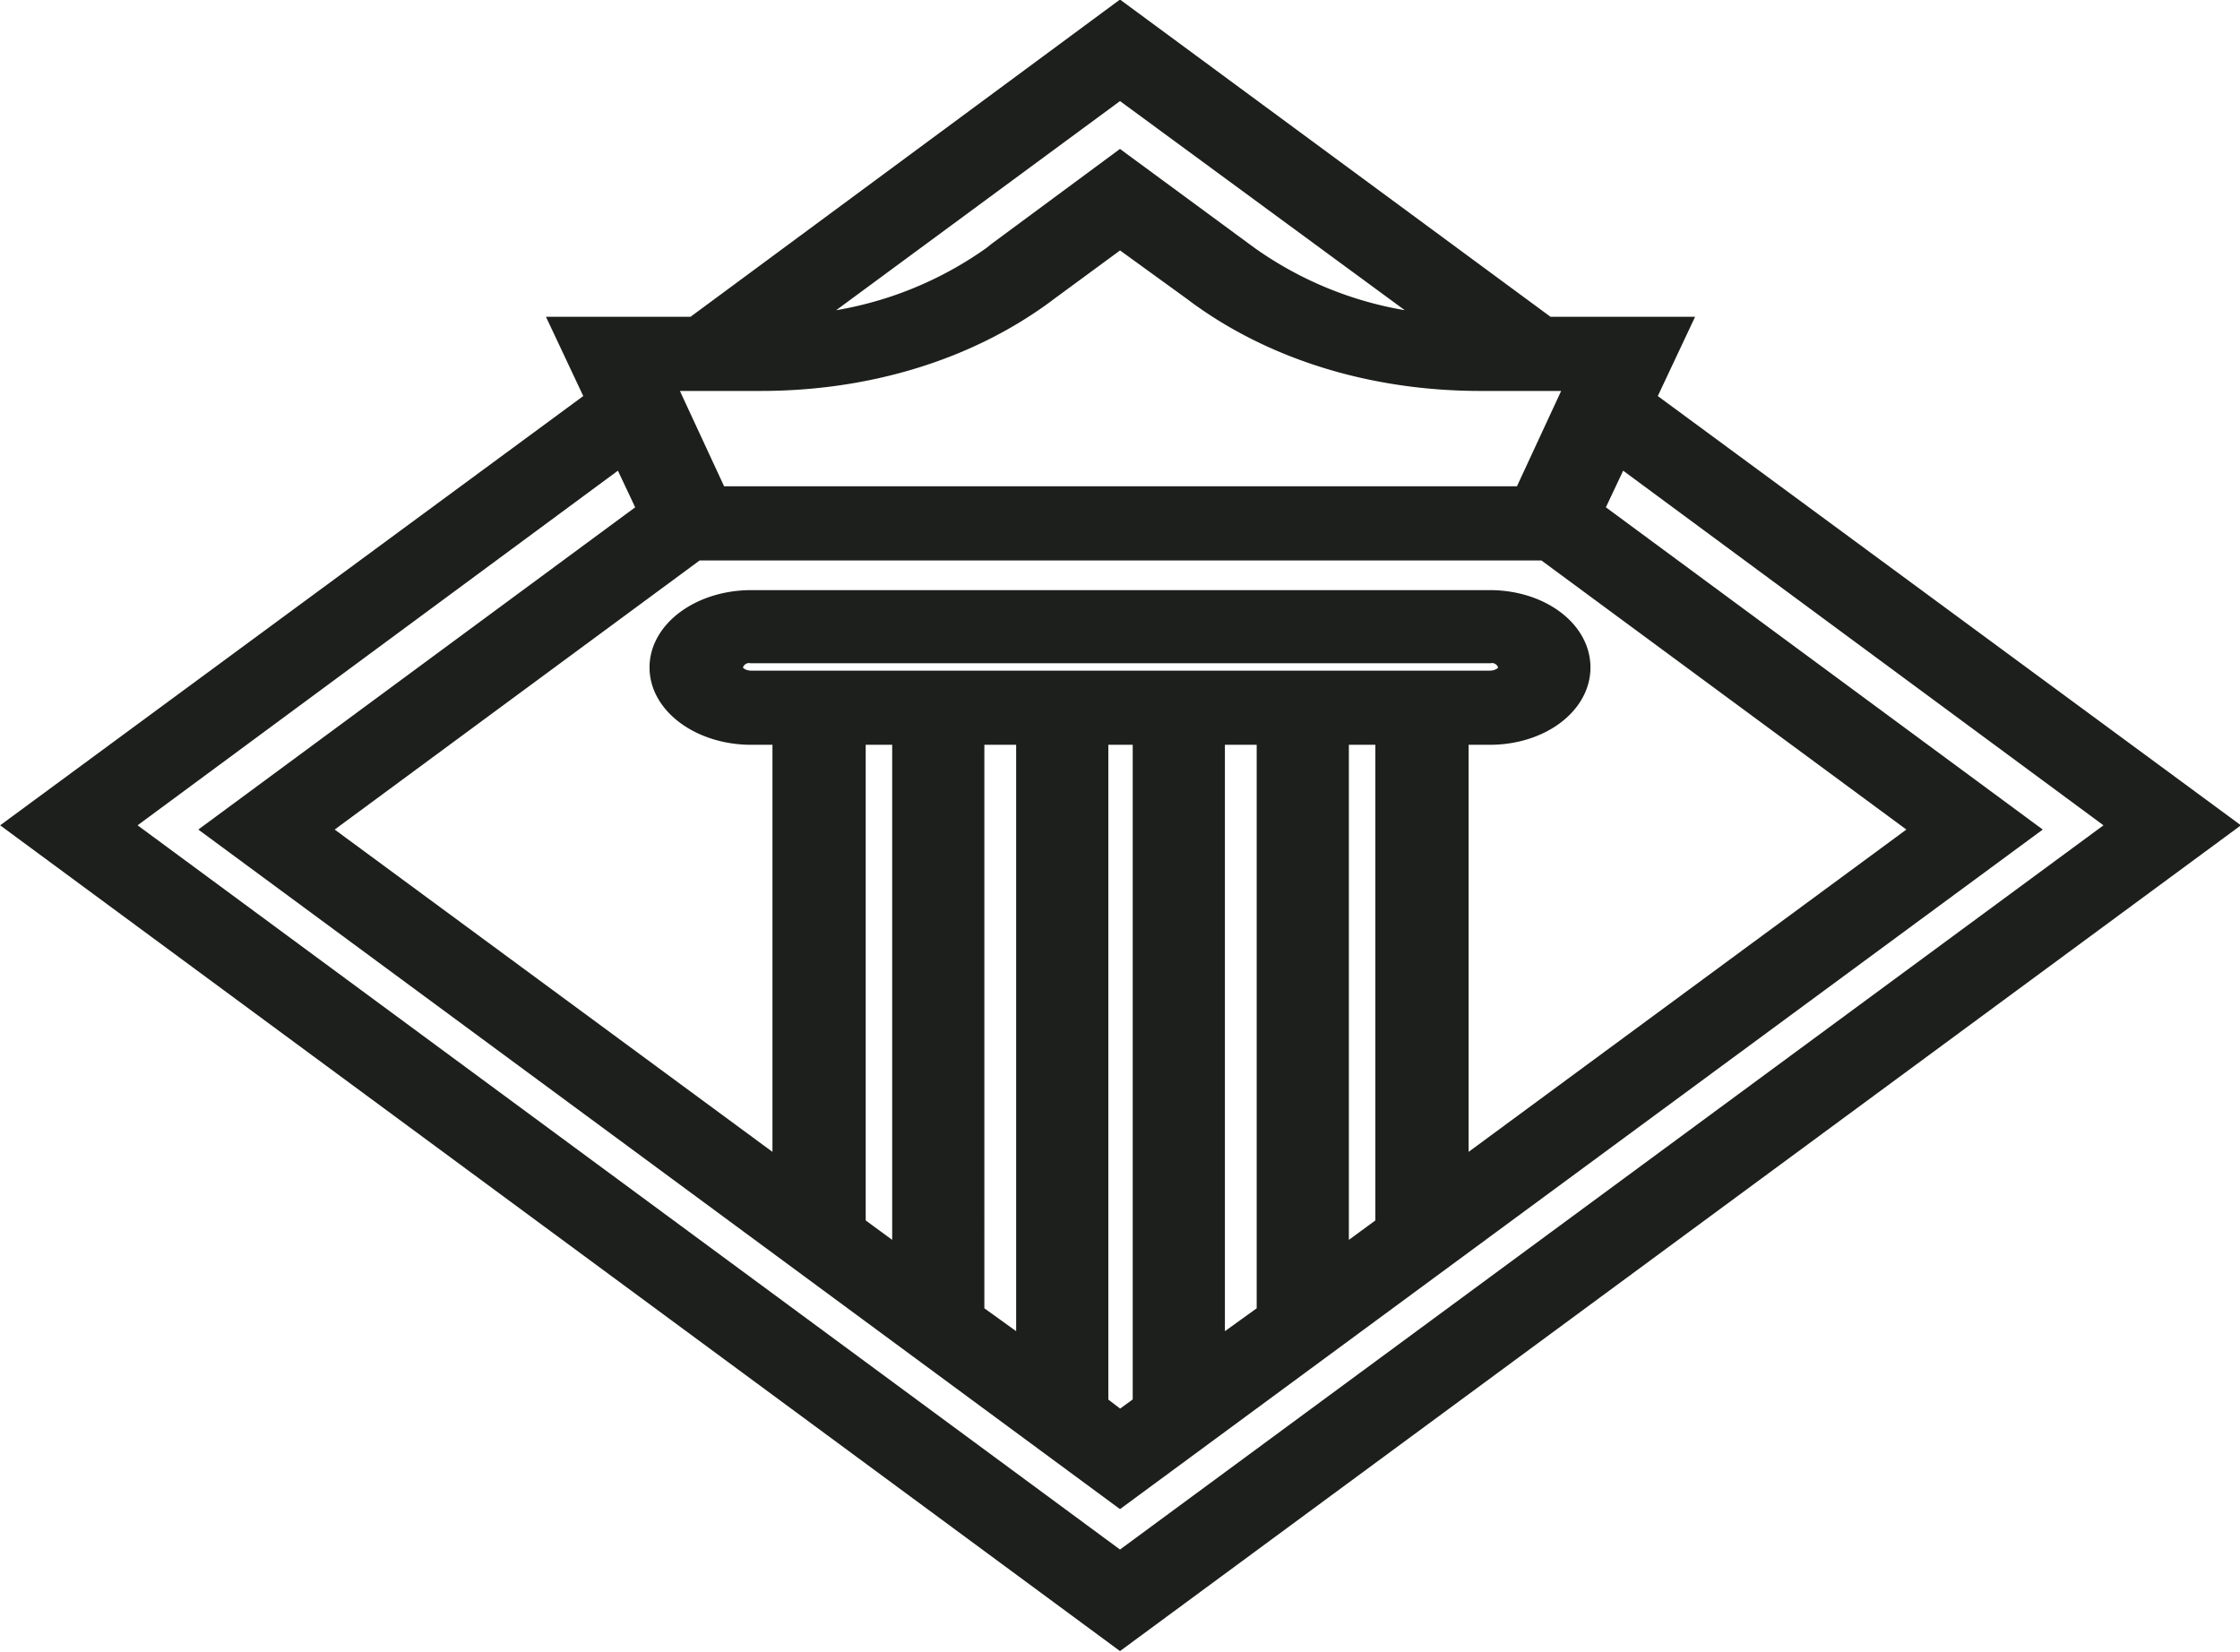 <svg id="Слой_1" data-name="Слой 1" xmlns="http://www.w3.org/2000/svg" viewBox="0 0 211.4 155.9"><defs><style>.cls-1{fill:#1d1f1c;stroke:#1d1f1c;stroke-miterlimit:10;stroke-width:2px;}</style></defs><path class="cls-1" d="M1085.2,614.3l-54.6-40.2,3.2-6.8h-12.4l-40.3-29.7-40.2,29.7H928.5l3.2,6.8-54.6,40.2,104,76.7ZM946.3,600.7c-1,0-1.8-.6-1.8-1.3a1.6,1.6,0,0,1,1.8-1.4H1016a1.6,1.6,0,0,1,1.8,1.4c0,.7-.8,1.3-1.8,1.3Zm14.3,5v49.7l-4.5-3.3V605.7Zm6.7,0h5V664l-5-3.6Zm11.7,0h4.3V669l-2.2,1.6L979,669Zm11,0h5v54.7l-5,3.6Zm11.7,0h4.5v46.4l-4.5,3.3Zm11.3,0h3c4.7,0,8.5-2.8,8.5-6.3s-3.8-6.3-8.5-6.3H946.3c-4.7,0-8.6,2.8-8.6,6.3s3.9,6.3,8.6,6.3h3v41.4l-44-32.4,35.8-26.4h80.1l35.8,26.4-44,32.4Zm-1.4-38.6a35.4,35.4,0,0,1-18.4-6.5l-12.1-8.9-11.5,8.5-.5.4a35.4,35.4,0,0,1-18.4,6.5l30.4-22.4Zm-64.4,5.2c10.1,0,19.5-2.9,26.7-8.2l.4-.3,6.8-5,6.9,5h0l.4.3c7.2,5.3,16.6,8.2,26.7,8.2h9.2l-5.1,11H943.1l-5.1-11Zm-13.1,7,2.5,5.3-40.8,30.1,85.3,62.9,85.4-62.9-40.8-30.1,2.5-5.3,47.4,35-94.5,69.6-94.4-69.6Z" transform="translate(-875.4 -536.4)"/></svg>
